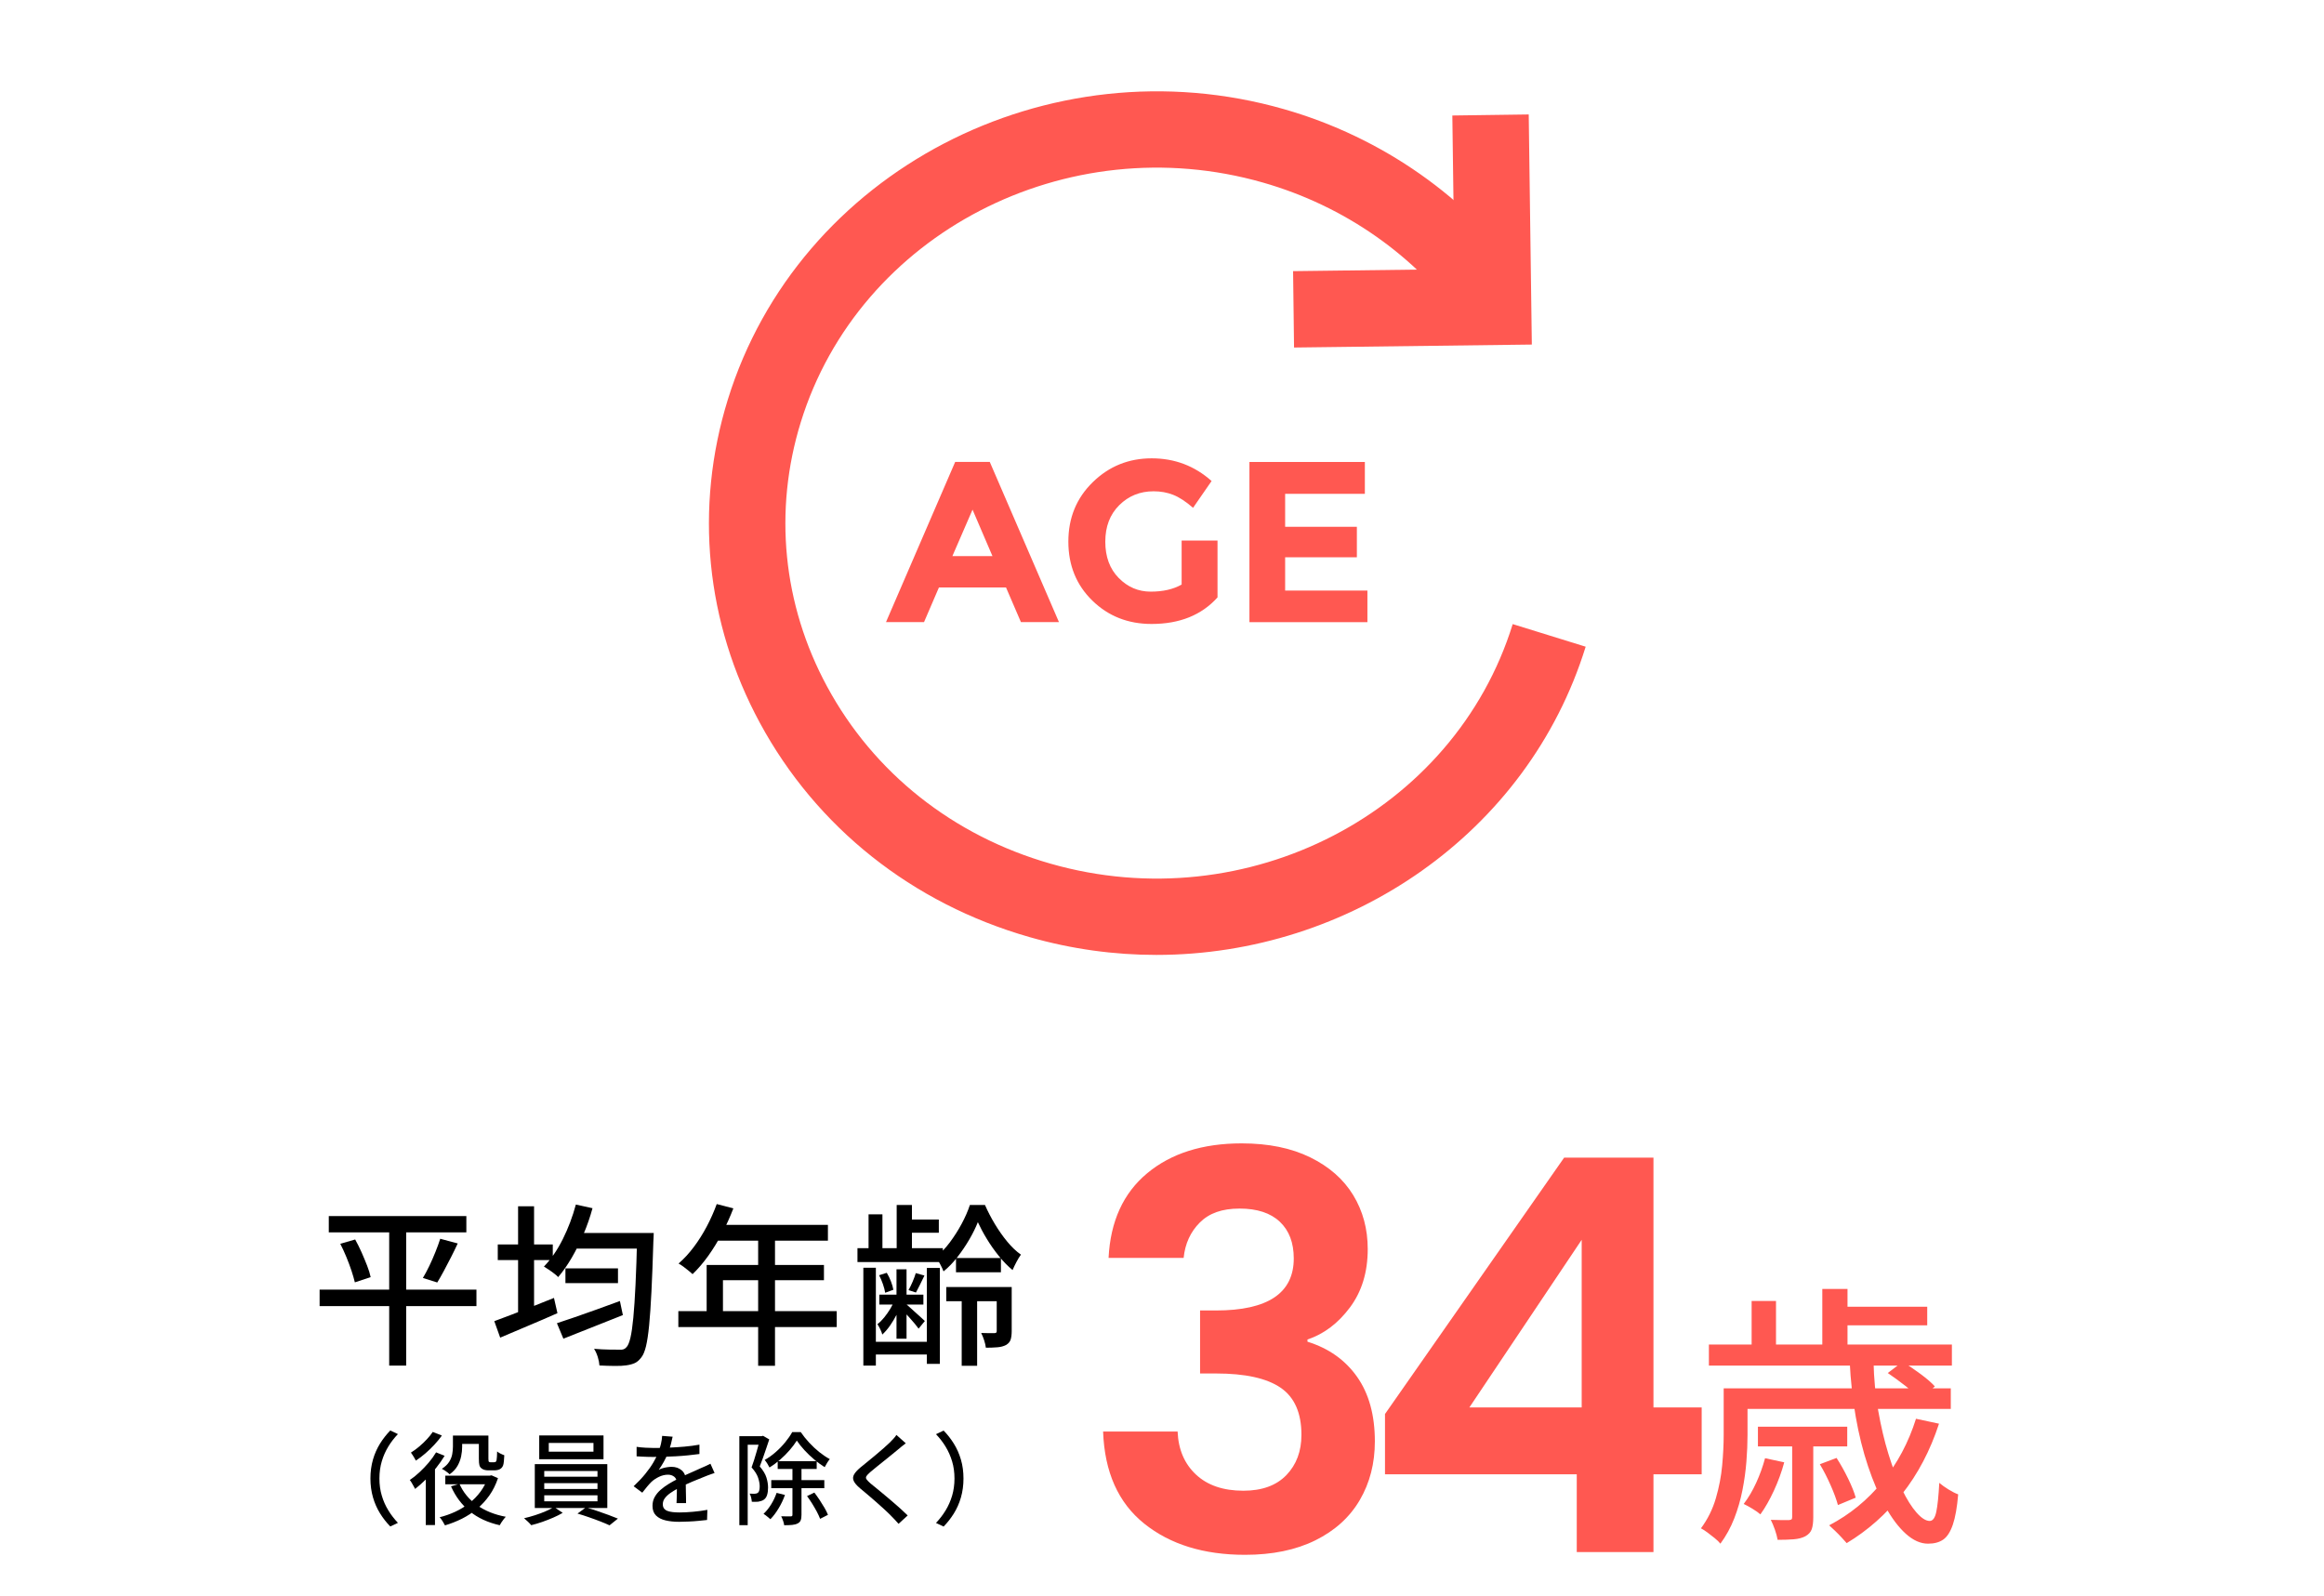 <?xml version="1.0" encoding="UTF-8"?>
<svg id="_レイヤー_2" data-name="レイヤー 2" xmlns="http://www.w3.org/2000/svg" viewBox="-70 -20 509 349.58">
  <defs>
    <style>
      .cls-1, .cls-2 {
        stroke-width: 0px;
      }

      .cls-2 {
        fill: #ff5851;
      }
    </style>
    <clipPath id="clippath">
      <rect class="cls-2" y="0" width="509" height="349.58"/>
    </clipPath>
  </defs>
  <g id="_デザイン" data-name="デザイン">
    <g>
      <g>
        <path class="cls-1" d="m0,262.47h34.35v3.61H0v-3.61Zm2.01-16.11h30.13v3.57H2.01v-3.57Zm2.51,6.08l3.27-.95c.48.86.94,1.79,1.39,2.79.44,1,.85,1.98,1.22,2.93.37.95.63,1.79.78,2.53l-3.46,1.14c-.18-.73-.42-1.58-.74-2.55-.32-.96-.69-1.96-1.12-3-.43-1.04-.87-2-1.33-2.89Zm10.72-4.64h3.72v31.31h-3.72v-31.31Zm11.17,3.53l3.84,1.03c-.46.99-.95,2-1.48,3.04-.53,1.04-1.05,2.03-1.56,2.98-.51.95-.99,1.79-1.44,2.53l-3.15-.99c.46-.76.92-1.64,1.41-2.64.48-1,.93-2.03,1.35-3.08s.77-2.01,1.04-2.87Z"/>
        <path class="cls-1" d="m38.26,269.38c1.09-.4,2.35-.88,3.78-1.42,1.43-.54,2.95-1.13,4.54-1.77,1.6-.63,3.18-1.27,4.75-1.9l.76,3.34c-2.13.94-4.3,1.88-6.52,2.81-2.22.94-4.22,1.79-6.02,2.55l-1.29-3.61Zm.76-16.8h12.05v3.42h-12.05v-3.42Zm4.45-8.36h3.5v25.04h-3.5v-25.04Zm12.65-.38l3.65.8c-.53,1.95-1.19,3.85-1.98,5.7s-1.65,3.57-2.58,5.17c-.94,1.6-1.92,3-2.96,4.22-.2-.23-.49-.49-.88-.78-.38-.29-.77-.58-1.18-.85s-.76-.51-1.06-.68c1.57-1.62,2.95-3.63,4.14-6.02,1.19-2.39,2.14-4.91,2.85-7.54Zm-4.14,25.99c1.14-.38,2.46-.82,3.95-1.33,1.49-.51,3.09-1.07,4.79-1.69,1.7-.62,3.38-1.23,5.05-1.84l.65,3.08c-2.23.89-4.5,1.79-6.8,2.7s-4.38,1.74-6.23,2.47l-1.41-3.38Zm1.86-12.01h11.51v3.23h-11.51v-3.23Zm1.67-7.75h15.12v3.42h-15.12v-3.42Zm14.02,0h3.65c-.03.48-.04.86-.04,1.14s-.01.51-.04.68c-.13,4.31-.27,7.97-.42,11-.15,3.03-.32,5.5-.51,7.43-.19,1.93-.42,3.44-.68,4.54-.27,1.1-.59,1.89-.97,2.38-.46.63-.94,1.07-1.46,1.31-.52.24-1.15.41-1.88.51-.66.1-1.52.15-2.58.13-1.06-.01-2.17-.04-3.31-.1-.03-.53-.15-1.15-.36-1.84-.22-.7-.49-1.3-.82-1.81,1.22.1,2.33.16,3.34.17,1.01.01,1.75.02,2.21.02.38.03.69,0,.93-.09.24-.09.46-.26.67-.51.3-.33.58-1.01.82-2.03.24-1.03.45-2.48.63-4.37.18-1.89.34-4.29.48-7.2.14-2.91.26-6.43.36-10.56v-.8Z"/>
        <path class="cls-1" d="m78.57,267.18h34.69v3.5h-34.69v-3.5Zm8.4-23.45l3.65.95c-.71,1.85-1.53,3.67-2.47,5.45-.94,1.79-1.95,3.44-3.04,4.96s-2.23,2.85-3.42,3.99c-.23-.2-.53-.46-.89-.76-.37-.3-.75-.6-1.14-.89-.39-.29-.74-.51-1.04-.67,1.19-1.04,2.31-2.25,3.34-3.63,1.04-1.38,1.98-2.88,2.83-4.48.85-1.61,1.58-3.25,2.19-4.92Zm-2.2,13.34h25.69v3.34h-22.12v8.55h-3.57v-11.89Zm2.2-8.78h24.36v3.46h-26.11l1.75-3.46Zm9.08,1.79h3.69v29.07h-3.69v-29.07Z"/>
        <path class="cls-1" d="m117.8,253.39h18.7v3.04h-18.7v-3.04Zm1.29,4.29h2.74v21.43h-2.74v-21.43Zm1.14-11.7h3.04v8.21h-3.04v-8.21Zm.38,27.93h14.1v2.77h-14.1v-2.77Zm5.4-9.31l1.52.65c-.28.84-.65,1.7-1.1,2.6-.46.9-.96,1.74-1.5,2.51-.54.77-1.11,1.42-1.69,1.96-.08-.33-.22-.72-.44-1.16-.22-.44-.42-.82-.63-1.12.51-.38,1-.87,1.48-1.46.48-.59.93-1.23,1.35-1.92s.75-1.37,1.01-2.05Zm-3.46-5.28l1.67-.53c.35.58.67,1.22.93,1.92s.44,1.3.51,1.8l-1.79.65c-.08-.53-.24-1.16-.49-1.88-.25-.72-.53-1.37-.84-1.96Zm.04,4.26h9.65v2.17h-9.65v-2.17Zm3.76-5.55h2.2v15.2h-2.2v-15.2Zm.04-14.1h3.34v10.56h-3.34v-10.56Zm2.05,21.7c.18.15.46.4.84.74.38.34.79.72,1.24,1.12.44.41.85.78,1.24,1.12.38.34.65.59.8.74l-1.37,1.67c-.2-.28-.47-.62-.8-1.03-.33-.41-.7-.83-1.1-1.27s-.79-.86-1.14-1.25c-.36-.39-.66-.7-.91-.93l1.22-.91Zm-.53-18.51h7.71v2.89h-7.71v-2.89Zm2.66,11.74l1.9.53c-.33.68-.65,1.35-.97,1.99-.32.65-.61,1.22-.89,1.73l-1.63-.53c.3-.53.61-1.15.91-1.86.3-.71.53-1.33.68-1.86Zm2.43-1.14h2.85v21.01h-2.85v-21.01Zm11.17-10.03c-.46,1.17-1.07,2.41-1.84,3.74-.77,1.33-1.64,2.62-2.6,3.86-.96,1.24-1.99,2.31-3.08,3.19-.18-.48-.43-1.03-.76-1.63-.33-.61-.65-1.11-.95-1.52,1.09-.84,2.12-1.9,3.08-3.19s1.83-2.65,2.6-4.08c.77-1.43,1.37-2.81,1.8-4.12h3.31c.61,1.39,1.33,2.79,2.17,4.18.84,1.39,1.74,2.68,2.72,3.86.97,1.18,1.97,2.12,2.98,2.83-.33.46-.66,1-.99,1.63-.33.63-.61,1.22-.84,1.75-1.04-.86-2.04-1.89-3-3.08-.96-1.19-1.84-2.43-2.62-3.72-.79-1.29-1.44-2.52-1.98-3.69Zm-6.92,14.21h12.96v3.12h-12.96v-3.12Zm2.13-6.35h9.84v3.12h-9.84v-3.12Zm1.25,7.11h3.38v16.49h-3.38v-16.49Zm7.68-.76h3.27v9.65c0,.76-.08,1.38-.23,1.86-.15.48-.48.87-.99,1.18-.53.28-1.16.45-1.88.51-.72.06-1.58.1-2.56.1-.05-.48-.18-1.03-.38-1.65-.2-.62-.42-1.15-.65-1.58.68.03,1.29.04,1.82.04h1.1c.2-.02.33-.07.4-.13.06-.06.09-.18.09-.36v-9.61Z"/>
        <path class="cls-2" d="m181.26,236.98c5.24-4.36,12.14-6.54,20.7-6.54,5.84,0,10.84,1.02,15,3.06,4.16,2.04,7.3,4.8,9.42,8.28,2.12,3.48,3.18,7.42,3.18,11.82,0,5.04-1.3,9.3-3.9,12.78-2.6,3.48-5.7,5.82-9.3,7.02v.48c4.64,1.44,8.26,4,10.86,7.68,2.6,3.68,3.9,8.4,3.9,14.16,0,4.8-1.1,9.08-3.3,12.84-2.2,3.76-5.44,6.7-9.72,8.82-4.28,2.12-9.42,3.18-15.42,3.18-9.04,0-16.4-2.28-22.08-6.84-5.68-4.56-8.68-11.28-9-20.16h16.32c.16,3.92,1.5,7.06,4.02,9.42,2.52,2.36,5.98,3.54,10.38,3.54,4.08,0,7.22-1.14,9.42-3.42,2.2-2.28,3.3-5.22,3.3-8.82,0-4.8-1.52-8.24-4.56-10.32-3.04-2.08-7.76-3.12-14.16-3.12h-3.48v-13.8h3.48c11.36,0,17.04-3.8,17.04-11.4,0-3.44-1.02-6.12-3.06-8.04-2.04-1.92-4.98-2.88-8.82-2.88s-6.66,1.02-8.7,3.06-3.22,4.62-3.54,7.74h-16.44c.4-8,3.22-14.18,8.46-18.54Z"/>
        <path class="cls-2" d="m233.34,302.92v-13.2l39.24-56.16h19.56v54.72h10.56v14.64h-10.56v17.04h-16.8v-17.04h-42Zm43.08-51.36l-24.6,36.72h24.6v-36.72Z"/>
        <path class="cls-2" d="m307.52,284.1h5.22v10.26c0,1.76-.08,3.67-.24,5.73-.16,2.06-.45,4.16-.87,6.3-.42,2.14-1.02,4.21-1.8,6.21-.78,2-1.79,3.84-3.03,5.52-.28-.36-.69-.76-1.23-1.2-.54-.44-1.08-.86-1.62-1.26-.54-.4-1.01-.7-1.41-.9,1.48-2,2.57-4.2,3.27-6.6.7-2.4,1.16-4.8,1.38-7.2s.33-4.62.33-6.66v-10.2Zm-3.24-9.6h53.22v4.62h-53.22v-4.62Zm6.3,9.6h46.68v4.5h-46.68v-4.5Zm6,15.3l4.2.9c-.56,2.08-1.31,4.14-2.25,6.18-.94,2.04-1.93,3.78-2.97,5.22-.4-.36-.98-.77-1.74-1.23-.76-.46-1.4-.81-1.92-1.05,1.04-1.36,1.96-2.92,2.76-4.68.8-1.76,1.44-3.54,1.92-5.34Zm-2.94-34.44h5.34v12.42h-5.34v-12.42Zm1.38,27.54h19.56v4.32h-19.56v-4.32Zm7.5,2.76h4.62v17.1c0,1.08-.11,1.94-.33,2.58-.22.64-.69,1.16-1.41,1.56-.68.36-1.53.58-2.55.66-1.02.08-2.19.12-3.51.12-.12-.68-.32-1.42-.6-2.22-.28-.8-.58-1.52-.9-2.16.92.04,1.75.06,2.49.06h1.47c.32-.04.52-.1.6-.18.08-.08.12-.26.12-.54v-16.98Zm6.06,5.46l3.66-1.38c.88,1.36,1.72,2.86,2.52,4.5.8,1.64,1.36,3.04,1.68,4.2l-3.9,1.62c-.32-1.2-.85-2.64-1.59-4.32-.74-1.68-1.53-3.22-2.37-4.62Zm.54-38.4h5.52v14.52h-5.52v-14.52Zm20.52,28.44l5.04,1.08c-1.92,5.88-4.62,11.02-8.1,15.42-3.48,4.4-7.52,7.98-12.12,10.74-.28-.32-.65-.73-1.11-1.23-.46-.5-.94-.99-1.44-1.47s-.93-.88-1.29-1.2c4.52-2.36,8.41-5.54,11.67-9.54,3.26-4,5.71-8.6,7.35-13.8Zm-17.46-24.54h19.92v4.08h-19.92v-4.08Zm2.94,12.06h5.22c.08,3.68.42,7.24,1.02,10.68.6,3.44,1.35,6.62,2.25,9.54.9,2.92,1.88,5.48,2.94,7.68,1.06,2.2,2.13,3.91,3.21,5.13,1.08,1.22,2.04,1.83,2.88,1.83.68,0,1.16-.66,1.44-1.98.28-1.32.5-3.44.66-6.36.56.48,1.23.96,2.01,1.44.78.48,1.49.84,2.13,1.08-.24,2.84-.63,5.05-1.17,6.63-.54,1.58-1.24,2.67-2.1,3.27-.86.6-1.97.9-3.33.9-1.64,0-3.26-.72-4.86-2.16s-3.1-3.43-4.5-5.97c-1.4-2.54-2.66-5.48-3.78-8.82-1.12-3.34-2.02-6.96-2.7-10.86-.68-3.9-1.12-7.91-1.32-12.03Zm8.34,2.46l3.24-2.46c1.24.76,2.55,1.65,3.93,2.67,1.38,1.02,2.43,1.93,3.15,2.73l-3.36,2.76c-.68-.84-1.7-1.79-3.06-2.85-1.36-1.06-2.66-2.01-3.9-2.85Z"/>
      </g>
      <g>
        <path class="cls-1" d="m11.13,303.85c0-1.5.19-2.88.56-4.16.37-1.28.89-2.44,1.55-3.5.66-1.06,1.41-2.01,2.24-2.86l1.67.79c-.81.84-1.51,1.75-2.11,2.74-.6.99-1.08,2.06-1.42,3.21-.34,1.15-.52,2.41-.52,3.77s.17,2.6.52,3.76c.34,1.16.82,2.23,1.42,3.21.6.98,1.3,1.9,2.11,2.75l-1.67.79c-.84-.85-1.58-1.8-2.24-2.86-.66-1.06-1.18-2.23-1.55-3.51-.37-1.28-.56-2.67-.56-4.15Z"/>
        <path class="cls-1" d="m25.51,298.12l1.87.75c-.54.9-1.17,1.79-1.88,2.68s-1.46,1.73-2.24,2.51c-.79.78-1.57,1.47-2.34,2.07-.07-.15-.18-.34-.32-.59-.14-.25-.28-.5-.43-.76-.15-.26-.29-.46-.42-.6.72-.48,1.43-1.05,2.13-1.71.7-.65,1.37-1.35,2-2.09s1.17-1.49,1.63-2.26Zm-.71-4.47l1.98.79c-.47.66-1.02,1.33-1.64,2-.62.67-1.28,1.31-1.98,1.91-.7.6-1.39,1.13-2.08,1.58-.07-.16-.18-.35-.31-.57-.13-.22-.26-.44-.4-.65-.13-.21-.26-.39-.37-.54.6-.37,1.21-.81,1.81-1.32.61-.51,1.17-1.05,1.69-1.61.52-.56.95-1.09,1.29-1.61Zm-1.56,9.2l1.94-1.94.09.04v13.09h-2.02v-11.2Zm13.62.37h.4l.4-.07,1.41.62c-.48,1.42-1.11,2.69-1.89,3.79s-1.68,2.08-2.69,2.93c-1.02.84-2.12,1.56-3.31,2.16-1.19.59-2.43,1.08-3.72,1.46-.13-.26-.31-.57-.53-.92s-.43-.64-.64-.86c1.19-.29,2.33-.7,3.43-1.21,1.1-.51,2.12-1.14,3.06-1.87.94-.73,1.76-1.58,2.46-2.53.7-.95,1.25-2,1.63-3.15v-.35Zm-7.66-8.78h2.02v2.46c0,.66-.07,1.35-.22,2.08-.15.73-.42,1.43-.8,2.11-.39.68-.96,1.29-1.73,1.84-.1-.12-.26-.26-.47-.42-.21-.16-.43-.31-.65-.46-.22-.15-.41-.26-.57-.33.72-.47,1.25-.98,1.6-1.53.34-.55.57-1.11.67-1.69.1-.58.15-1.12.15-1.62v-2.44Zm-1.67,8.78h10.03v1.89h-10.03v-1.89Zm3.1,1.8c.81,1.85,2.08,3.4,3.81,4.64s3.84,2.1,6.34,2.57c-.15.15-.31.33-.48.56s-.34.45-.48.67c-.15.22-.27.43-.37.62-2.61-.59-4.8-1.6-6.56-3.04-1.76-1.44-3.13-3.26-4.11-5.48l1.87-.55Zm-.46-10.58h5.96v1.83h-5.96v-1.83Zm4.71,0h2.09v5.04c0,.41.04.65.11.7.04.03.09.06.15.08.06.02.13.03.22.03h.64c.07,0,.15,0,.24-.02.09-.01.15-.03.2-.04.04-.03.09-.08.14-.17.05-.08.08-.19.1-.34.03-.15.05-.38.07-.69.01-.31.03-.69.04-1.11.18.16.42.32.73.47.31.15.59.28.84.36-.01.43-.04.86-.09,1.3-.04.44-.1.76-.18.95-.16.4-.42.67-.77.84-.15.07-.34.13-.57.17-.24.04-.45.05-.64.05h-1.3c-.26,0-.53-.04-.8-.11-.27-.07-.49-.19-.67-.35-.21-.16-.35-.38-.43-.67s-.12-.77-.12-1.44v-5.04Z"/>
        <path class="cls-1" d="m51.35,310.09l1.89,1.28c-.59.35-1.27.7-2.06,1.04-.79.34-1.6.66-2.43.95-.84.29-1.63.52-2.4.71-.18-.22-.42-.48-.73-.77-.31-.29-.59-.54-.84-.75.78-.18,1.58-.4,2.42-.67s1.62-.56,2.35-.88,1.33-.62,1.78-.91Zm-4.22-9.39h15.88v9.61h-15.88v-9.61Zm.97-6.29h14.08v5.21h-14.08v-5.21Zm1.1,7.79v1.25h11.66v-1.25h-11.66Zm0,2.66v1.28h11.66v-1.28h-11.66Zm0,2.66v1.32h11.66v-1.32h-11.66Zm.99-11.46v1.91h9.79v-1.91h-9.79Zm6.29,15.47l1.83-1.34c.78.21,1.59.45,2.45.75.86.29,1.69.59,2.49.88.8.29,1.49.56,2.08.81l-1.83,1.47c-.56-.26-1.24-.55-2.04-.86-.8-.31-1.63-.62-2.51-.92-.87-.31-1.7-.57-2.47-.79Z"/>
        <path class="cls-1" d="m77.32,294.69c-.09.43-.21.94-.36,1.55-.15.61-.38,1.29-.67,2.06-.25.62-.55,1.25-.91,1.89-.36.65-.73,1.23-1.11,1.76.25-.15.54-.27.87-.36.33-.1.67-.17,1.01-.22.34-.05.66-.08.93-.08.88,0,1.62.25,2.22.76s.9,1.24.9,2.19v1.08c0,.43,0,.87.02,1.34.01.47.03.93.03,1.39s.01.85.01,1.19h-2.09c.01-.28.03-.6.04-.98s.03-.77.03-1.18.01-.81.01-1.19v-1.01c-.02-.66-.21-1.14-.59-1.43s-.83-.44-1.34-.44c-.66,0-1.32.15-1.97.46-.65.31-1.21.68-1.68,1.12-.31.31-.63.66-.96,1.06-.33.4-.68.83-1.04,1.3l-1.89-1.41c1.01-.95,1.87-1.86,2.57-2.73.7-.87,1.29-1.69,1.75-2.48.46-.78.83-1.53,1.09-2.23.23-.6.42-1.21.57-1.84.15-.62.23-1.21.26-1.75l2.29.18Zm-7.88,2.22c.59.09,1.23.15,1.94.19.7.04,1.32.06,1.85.06.98,0,2.05-.02,3.19-.07s2.3-.12,3.46-.22c1.17-.1,2.27-.25,3.31-.44v2.05c-.78.1-1.61.2-2.49.29s-1.78.16-2.68.21c-.91.05-1.78.09-2.62.11-.84.02-1.6.03-2.29.03-.31,0-.67,0-1.09-.01-.42,0-.85-.03-1.3-.05s-.88-.05-1.29-.07v-2.07Zm17.09,5.72c-.21.07-.44.15-.71.24-.27.09-.54.18-.8.29-.26.1-.51.2-.73.29-.75.29-1.62.65-2.61,1.06-.99.41-2.01.89-3.05,1.43-.7.37-1.31.73-1.83,1.1s-.91.75-1.2,1.14-.43.83-.43,1.3c0,.38.09.69.26.92.18.23.42.42.74.54.32.12.7.21,1.14.26.45.05.95.08,1.51.08.88,0,1.88-.05,2.99-.15,1.11-.1,2.16-.24,3.12-.42l-.07,2.22c-.53.06-1.14.12-1.85.19s-1.43.12-2.17.15c-.74.04-1.44.06-2.1.06-1.1,0-2.09-.1-2.97-.31-.88-.21-1.58-.56-2.09-1.07s-.77-1.21-.77-2.12c0-.72.16-1.37.49-1.95s.76-1.1,1.3-1.57c.54-.47,1.13-.9,1.79-1.3s1.31-.76,1.96-1.08c.69-.37,1.33-.69,1.93-.96.59-.27,1.15-.52,1.67-.74.52-.22,1.01-.44,1.46-.66.38-.16.74-.32,1.08-.47.34-.15.67-.32,1.01-.49l.9,2.02Z"/>
        <path class="cls-1" d="m91.93,294.58h5.17v1.87h-3.34v17.62h-1.83v-19.49Zm4.55,0h.33l.31-.09,1.36.79c-.21.62-.43,1.27-.66,1.97-.24.7-.47,1.38-.71,2.06-.24.67-.48,1.31-.71,1.89.75.88,1.24,1.7,1.47,2.46.23.76.35,1.48.35,2.16,0,.63-.07,1.17-.21,1.63-.14.45-.38.8-.71,1.03-.16.12-.34.21-.54.27-.2.07-.41.12-.65.17-.43.04-.91.05-1.45.02-.01-.25-.06-.55-.14-.89-.08-.34-.19-.64-.34-.89.22.02.42.02.62.02h.53c.28-.01.5-.08.66-.2.15-.12.25-.3.31-.55.06-.25.09-.54.09-.86,0-.56-.12-1.19-.35-1.89-.23-.7-.71-1.46-1.43-2.27.19-.5.37-1.03.55-1.61.18-.57.35-1.15.52-1.73.17-.58.32-1.12.46-1.63.14-.51.26-.94.36-1.29v-.59Zm3.61,12.41l1.83.46c-.35,1-.81,1.97-1.39,2.93-.57.95-1.17,1.75-1.8,2.38-.1-.1-.25-.23-.43-.37-.18-.15-.37-.3-.56-.45-.19-.15-.36-.27-.51-.36.62-.57,1.17-1.26,1.67-2.07.5-.81.89-1.64,1.19-2.51Zm4.42-11.44c-.41.66-.93,1.35-1.56,2.08-.63.73-1.32,1.42-2.07,2.07-.75.65-1.53,1.23-2.35,1.73-.12-.25-.28-.54-.48-.86-.21-.32-.4-.59-.57-.79.84-.47,1.64-1.04,2.41-1.72.77-.67,1.47-1.4,2.1-2.17.63-.77,1.14-1.51,1.52-2.21h1.87c.53.78,1.14,1.54,1.84,2.3.7.76,1.43,1.44,2.21,2.07.78.62,1.55,1.14,2.31,1.55-.19.22-.39.5-.59.83s-.38.64-.53.93c-.75-.47-1.5-1.02-2.27-1.66-.76-.64-1.48-1.32-2.15-2.05-.67-.73-1.23-1.43-1.68-2.1Zm-5.59,8.65h11.62v1.76h-11.62v-1.76Zm1.41-4.16h8.54v1.72h-8.54v-1.72Zm3.23.88h1.98v10.89c0,.5-.06.9-.18,1.2-.12.3-.34.53-.68.69-.31.16-.7.26-1.18.31s-1.06.07-1.75.07c-.03-.28-.11-.6-.24-.98-.13-.37-.27-.7-.42-.98.47.01.9.02,1.3.02h.81c.13,0,.22-.03.28-.08.05-.05.08-.14.08-.27v-10.87Zm3.19,6.78l1.61-.77c.38.5.77,1.04,1.16,1.63.39.59.74,1.16,1.07,1.72.32.56.57,1.06.75,1.52l-1.72.88c-.16-.44-.4-.95-.7-1.53-.31-.58-.65-1.17-1.02-1.77-.38-.6-.75-1.16-1.13-1.67Z"/>
        <path class="cls-1" d="m128.37,296.14c-.28.21-.58.44-.89.69-.31.26-.58.48-.8.67-.37.31-.81.67-1.34,1.1-.53.43-1.08.87-1.66,1.34-.58.47-1.14.92-1.68,1.35s-1,.82-1.39,1.15c-.41.35-.69.65-.84.88-.15.23-.14.47.01.69.15.23.44.53.87.91.38.31.83.67,1.35,1.1s1.08.88,1.67,1.38c.59.49,1.2,1,1.81,1.53.62.53,1.21,1.05,1.78,1.56.57.51,1.09,1,1.54,1.45l-2,1.83c-.53-.6-1.09-1.2-1.67-1.78-.37-.38-.83-.83-1.39-1.34-.56-.51-1.15-1.05-1.79-1.61-.64-.56-1.27-1.1-1.9-1.64-.63-.54-1.2-1.02-1.72-1.44-.7-.6-1.16-1.14-1.36-1.61-.21-.47-.17-.94.1-1.41.27-.47.75-.99,1.44-1.56.43-.35.92-.76,1.5-1.22s1.16-.95,1.77-1.46c.61-.51,1.19-1.01,1.74-1.49.55-.48,1.01-.9,1.38-1.26.26-.26.54-.55.81-.85.28-.3.48-.57.62-.8l2.05,1.83Z"/>
        <path class="cls-1" d="m141.02,303.85c0,1.48-.19,2.86-.56,4.15-.37,1.28-.89,2.45-1.55,3.51-.66,1.06-1.41,2.01-2.24,2.86l-1.67-.79c.81-.85,1.51-1.77,2.11-2.75.6-.98,1.07-2.05,1.42-3.21.34-1.16.52-2.41.52-3.76s-.17-2.62-.52-3.77c-.34-1.15-.82-2.22-1.42-3.21-.6-.99-1.31-1.9-2.11-2.74l1.67-.79c.84.85,1.58,1.8,2.24,2.86.66,1.06,1.18,2.22,1.55,3.5.38,1.28.56,2.66.56,4.16Z"/>
      </g>
      <path class="cls-2" d="m183.26,189.16c-9.2,0-18.54-1.26-27.8-3.91-25.67-7.35-46.64-24.01-59.03-46.91-11.88-21.95-14.37-47.1-7.02-70.83C104.85,17.63,159.51-10.89,211.22,3.91c21.5,6.15,40.32,19.36,52.97,37.17l-13.64,9.69c-10.46-14.73-26.06-25.67-43.93-30.78-43.04-12.32-88.46,11.21-101.23,52.47-6,19.39-3.96,39.97,5.76,57.92,10.23,18.92,27.61,32.7,48.92,38.79,43.06,12.33,88.46-11.22,101.24-52.47l15.98,4.95c-12.68,40.95-51.79,67.51-94.01,67.51Z"/>
      <polygon class="cls-2" points="213.42 56.12 213.21 39.39 248.54 38.95 248.09 5.3 264.82 5.07 265.5 55.47 213.42 56.12"/>
      <path class="cls-2" d="m153.6,116.26l-3.26-7.58h-14.7l-3.26,7.58h-8.33l15.15-35.08h7.58l15.15,35.08h-8.33Zm-10.59-24.64l-4.42,10.19h8.78l-4.37-10.19Z"/>
      <path class="cls-2" d="m188.78,98.4h7.88v12.45c-3.48,3.88-8.3,5.82-14.45,5.82-5.15,0-9.48-1.71-12.97-5.12-3.5-3.41-5.25-7.72-5.25-12.92s1.78-9.54,5.35-13.02c3.56-3.48,7.86-5.22,12.9-5.22s9.41,1.66,13.12,4.97l-4.06,5.87c-1.57-1.37-3.02-2.32-4.34-2.84-1.32-.52-2.75-.78-4.29-.78-2.98,0-5.49,1.01-7.53,3.04-2.04,2.02-3.06,4.69-3.06,8s.98,5.96,2.94,7.95c1.96,1.99,4.29,2.99,7,2.99s4.97-.52,6.78-1.55v-9.64Z"/>
      <path class="cls-2" d="m228.93,81.18v6.98h-17.46v7.23h15.71v6.68h-15.71v7.28h18.02v6.92h-25.84v-35.08h25.29Z"/>
    </g>
  </g>
</svg>